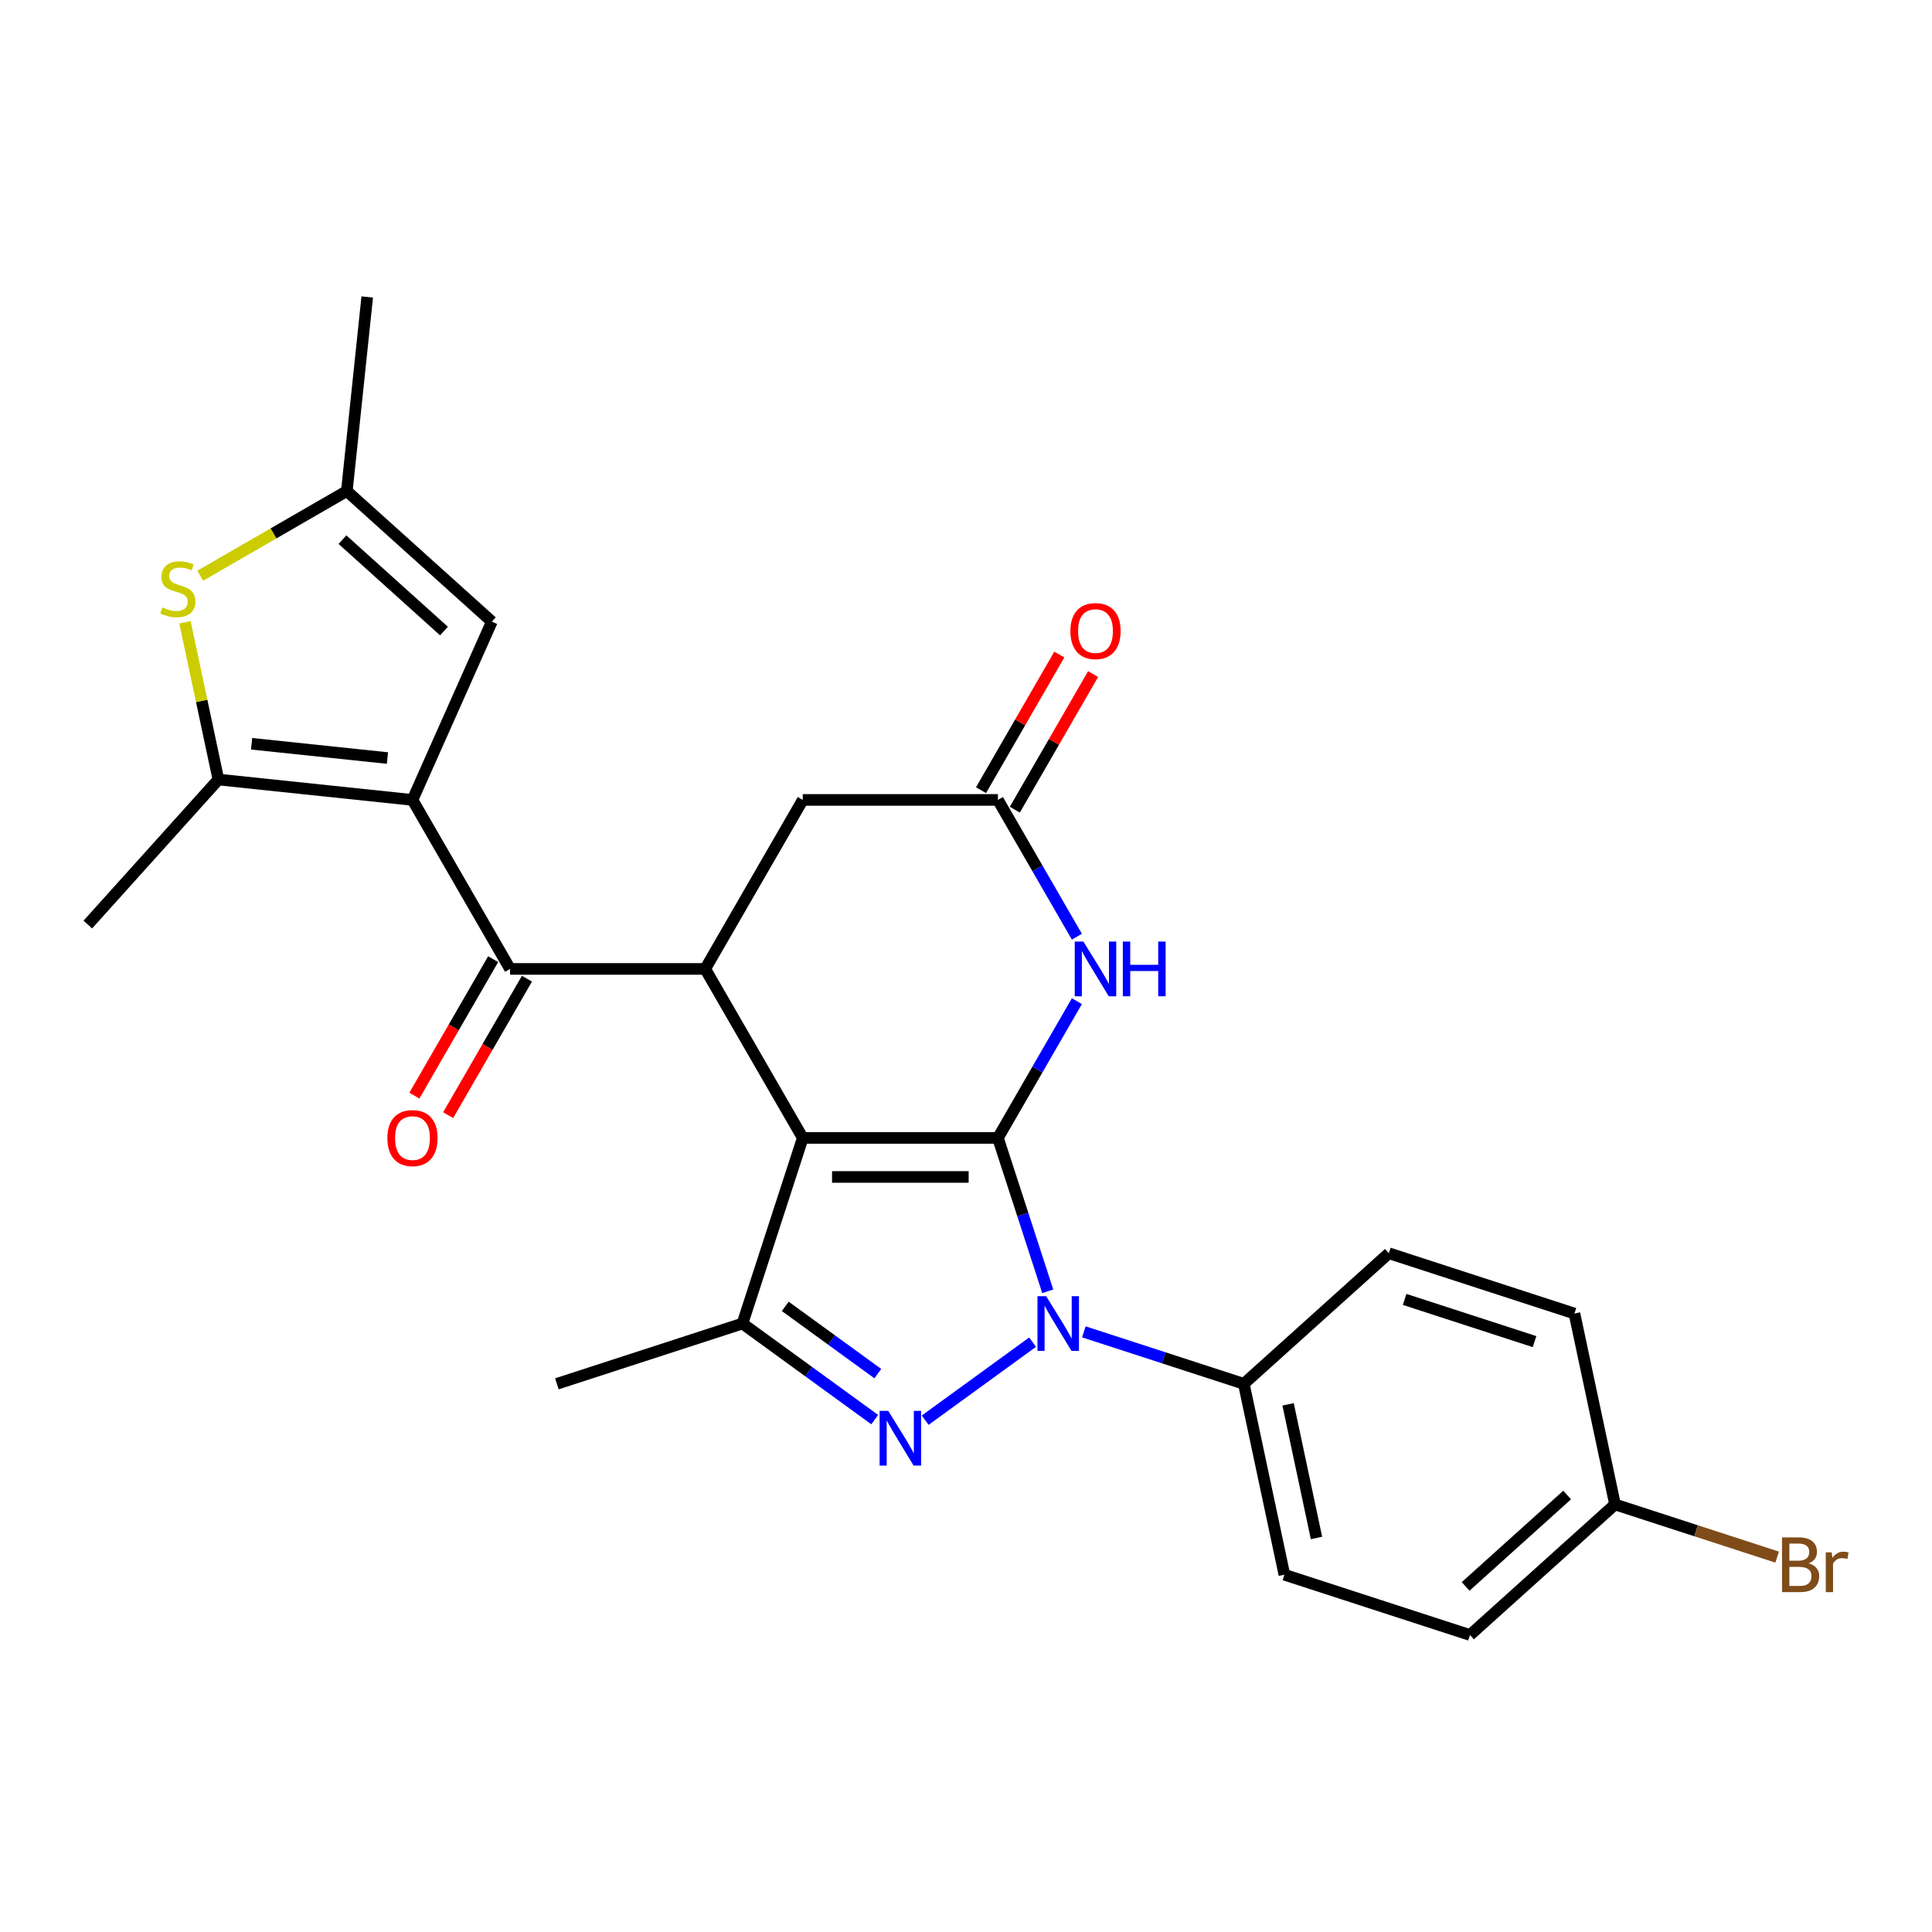 <?xml version='1.0' encoding='iso-8859-1'?>
<svg version='1.1' baseProfile='full'
              xmlns='http://www.w3.org/2000/svg'
                      xmlns:rdkit='http://www.rdkit.org/xml'
                      xmlns:xlink='http://www.w3.org/1999/xlink'
                  xml:space='preserve'
width='1000px' height='1000px' viewBox='0 0 1000 1000'>
<!-- END OF HEADER -->
<rect style='opacity:1.0;fill:#FFFFFF;stroke:none' width='1000' height='1000' x='0' y='0'> </rect>
<path class='bond-0' d='M 516.523,588.989 L 415.514,588.989' style='fill:none;fill-rule:evenodd;stroke:#000000;stroke-width:6px;stroke-linecap:butt;stroke-linejoin:miter;stroke-opacity:1' />
<path class='bond-0' d='M 501.372,609.191 L 430.666,609.191' style='fill:none;fill-rule:evenodd;stroke:#000000;stroke-width:6px;stroke-linecap:butt;stroke-linejoin:miter;stroke-opacity:1' />
<path class='bond-1' d='M 516.523,588.989 L 529.419,628.679' style='fill:none;fill-rule:evenodd;stroke:#000000;stroke-width:6px;stroke-linecap:butt;stroke-linejoin:miter;stroke-opacity:1' />
<path class='bond-1' d='M 529.419,628.679 L 542.315,668.369' style='fill:none;fill-rule:evenodd;stroke:#0000FF;stroke-width:6px;stroke-linecap:butt;stroke-linejoin:miter;stroke-opacity:1' />
<path class='bond-6' d='M 516.523,588.989 L 536.958,553.594' style='fill:none;fill-rule:evenodd;stroke:#000000;stroke-width:6px;stroke-linecap:butt;stroke-linejoin:miter;stroke-opacity:1' />
<path class='bond-6' d='M 536.958,553.594 L 557.394,518.198' style='fill:none;fill-rule:evenodd;stroke:#0000FF;stroke-width:6px;stroke-linecap:butt;stroke-linejoin:miter;stroke-opacity:1' />
<path class='bond-4' d='M 415.514,588.989 L 384.301,685.054' style='fill:none;fill-rule:evenodd;stroke:#000000;stroke-width:6px;stroke-linecap:butt;stroke-linejoin:miter;stroke-opacity:1' />
<path class='bond-5' d='M 415.514,588.989 L 365.01,501.513' style='fill:none;fill-rule:evenodd;stroke:#000000;stroke-width:6px;stroke-linecap:butt;stroke-linejoin:miter;stroke-opacity:1' />
<path class='bond-2' d='M 534.471,694.692 L 478.874,735.085' style='fill:none;fill-rule:evenodd;stroke:#0000FF;stroke-width:6px;stroke-linecap:butt;stroke-linejoin:miter;stroke-opacity:1' />
<path class='bond-13' d='M 561.002,689.364 L 602.401,702.816' style='fill:none;fill-rule:evenodd;stroke:#0000FF;stroke-width:6px;stroke-linecap:butt;stroke-linejoin:miter;stroke-opacity:1' />
<path class='bond-13' d='M 602.401,702.816 L 643.801,716.267' style='fill:none;fill-rule:evenodd;stroke:#000000;stroke-width:6px;stroke-linecap:butt;stroke-linejoin:miter;stroke-opacity:1' />
<path class='bond-26' d='M 452.754,734.787 L 418.527,709.921' style='fill:none;fill-rule:evenodd;stroke:#0000FF;stroke-width:6px;stroke-linecap:butt;stroke-linejoin:miter;stroke-opacity:1' />
<path class='bond-26' d='M 418.527,709.921 L 384.301,685.054' style='fill:none;fill-rule:evenodd;stroke:#000000;stroke-width:6px;stroke-linecap:butt;stroke-linejoin:miter;stroke-opacity:1' />
<path class='bond-26' d='M 454.36,710.984 L 430.402,693.577' style='fill:none;fill-rule:evenodd;stroke:#0000FF;stroke-width:6px;stroke-linecap:butt;stroke-linejoin:miter;stroke-opacity:1' />
<path class='bond-26' d='M 430.402,693.577 L 406.443,676.17' style='fill:none;fill-rule:evenodd;stroke:#000000;stroke-width:6px;stroke-linecap:butt;stroke-linejoin:miter;stroke-opacity:1' />
<path class='bond-3' d='M 213.498,414.037 L 264.002,501.513' style='fill:none;fill-rule:evenodd;stroke:#000000;stroke-width:6px;stroke-linecap:butt;stroke-linejoin:miter;stroke-opacity:1' />
<path class='bond-8' d='M 213.498,414.037 L 113.042,403.479' style='fill:none;fill-rule:evenodd;stroke:#000000;stroke-width:6px;stroke-linecap:butt;stroke-linejoin:miter;stroke-opacity:1' />
<path class='bond-8' d='M 200.541,392.362 L 130.222,384.972' style='fill:none;fill-rule:evenodd;stroke:#000000;stroke-width:6px;stroke-linecap:butt;stroke-linejoin:miter;stroke-opacity:1' />
<path class='bond-10' d='M 213.498,414.037 L 254.581,321.761' style='fill:none;fill-rule:evenodd;stroke:#000000;stroke-width:6px;stroke-linecap:butt;stroke-linejoin:miter;stroke-opacity:1' />
<path class='bond-20' d='M 384.301,685.054 L 288.236,716.267' style='fill:none;fill-rule:evenodd;stroke:#000000;stroke-width:6px;stroke-linecap:butt;stroke-linejoin:miter;stroke-opacity:1' />
<path class='bond-7' d='M 365.01,501.513 L 264.002,501.513' style='fill:none;fill-rule:evenodd;stroke:#000000;stroke-width:6px;stroke-linecap:butt;stroke-linejoin:miter;stroke-opacity:1' />
<path class='bond-27' d='M 365.01,501.513 L 415.514,414.037' style='fill:none;fill-rule:evenodd;stroke:#000000;stroke-width:6px;stroke-linecap:butt;stroke-linejoin:miter;stroke-opacity:1' />
<path class='bond-11' d='M 557.394,484.828 L 536.958,449.433' style='fill:none;fill-rule:evenodd;stroke:#0000FF;stroke-width:6px;stroke-linecap:butt;stroke-linejoin:miter;stroke-opacity:1' />
<path class='bond-11' d='M 536.958,449.433 L 516.523,414.037' style='fill:none;fill-rule:evenodd;stroke:#000000;stroke-width:6px;stroke-linecap:butt;stroke-linejoin:miter;stroke-opacity:1' />
<path class='bond-15' d='M 255.254,496.463 L 234.865,531.778' style='fill:none;fill-rule:evenodd;stroke:#000000;stroke-width:6px;stroke-linecap:butt;stroke-linejoin:miter;stroke-opacity:1' />
<path class='bond-15' d='M 234.865,531.778 L 214.476,567.093' style='fill:none;fill-rule:evenodd;stroke:#FF0000;stroke-width:6px;stroke-linecap:butt;stroke-linejoin:miter;stroke-opacity:1' />
<path class='bond-15' d='M 272.749,506.564 L 252.36,541.879' style='fill:none;fill-rule:evenodd;stroke:#000000;stroke-width:6px;stroke-linecap:butt;stroke-linejoin:miter;stroke-opacity:1' />
<path class='bond-15' d='M 252.36,541.879 L 231.971,577.194' style='fill:none;fill-rule:evenodd;stroke:#FF0000;stroke-width:6px;stroke-linecap:butt;stroke-linejoin:miter;stroke-opacity:1' />
<path class='bond-9' d='M 113.042,403.479 L 104.392,362.781' style='fill:none;fill-rule:evenodd;stroke:#000000;stroke-width:6px;stroke-linecap:butt;stroke-linejoin:miter;stroke-opacity:1' />
<path class='bond-9' d='M 104.392,362.781 L 95.741,322.083' style='fill:none;fill-rule:evenodd;stroke:#CCCC00;stroke-width:6px;stroke-linecap:butt;stroke-linejoin:miter;stroke-opacity:1' />
<path class='bond-23' d='M 113.042,403.479 L 45.455,478.543' style='fill:none;fill-rule:evenodd;stroke:#000000;stroke-width:6px;stroke-linecap:butt;stroke-linejoin:miter;stroke-opacity:1' />
<path class='bond-29' d='M 103.647,297.977 L 141.582,276.075' style='fill:none;fill-rule:evenodd;stroke:#CCCC00;stroke-width:6px;stroke-linecap:butt;stroke-linejoin:miter;stroke-opacity:1' />
<path class='bond-29' d='M 141.582,276.075 L 179.517,254.174' style='fill:none;fill-rule:evenodd;stroke:#000000;stroke-width:6px;stroke-linecap:butt;stroke-linejoin:miter;stroke-opacity:1' />
<path class='bond-12' d='M 254.581,321.761 L 179.517,254.174' style='fill:none;fill-rule:evenodd;stroke:#000000;stroke-width:6px;stroke-linecap:butt;stroke-linejoin:miter;stroke-opacity:1' />
<path class='bond-12' d='M 229.804,326.636 L 177.259,279.324' style='fill:none;fill-rule:evenodd;stroke:#000000;stroke-width:6px;stroke-linecap:butt;stroke-linejoin:miter;stroke-opacity:1' />
<path class='bond-14' d='M 516.523,414.037 L 415.514,414.037' style='fill:none;fill-rule:evenodd;stroke:#000000;stroke-width:6px;stroke-linecap:butt;stroke-linejoin:miter;stroke-opacity:1' />
<path class='bond-16' d='M 525.271,419.088 L 545.533,383.992' style='fill:none;fill-rule:evenodd;stroke:#000000;stroke-width:6px;stroke-linecap:butt;stroke-linejoin:miter;stroke-opacity:1' />
<path class='bond-16' d='M 545.533,383.992 L 565.795,348.897' style='fill:none;fill-rule:evenodd;stroke:#FF0000;stroke-width:6px;stroke-linecap:butt;stroke-linejoin:miter;stroke-opacity:1' />
<path class='bond-16' d='M 507.775,408.987 L 528.038,373.891' style='fill:none;fill-rule:evenodd;stroke:#000000;stroke-width:6px;stroke-linecap:butt;stroke-linejoin:miter;stroke-opacity:1' />
<path class='bond-16' d='M 528.038,373.891 L 548.3,338.796' style='fill:none;fill-rule:evenodd;stroke:#FF0000;stroke-width:6px;stroke-linecap:butt;stroke-linejoin:miter;stroke-opacity:1' />
<path class='bond-25' d='M 179.517,254.174 L 190.076,153.718' style='fill:none;fill-rule:evenodd;stroke:#000000;stroke-width:6px;stroke-linecap:butt;stroke-linejoin:miter;stroke-opacity:1' />
<path class='bond-17' d='M 643.801,716.267 L 664.802,815.068' style='fill:none;fill-rule:evenodd;stroke:#000000;stroke-width:6px;stroke-linecap:butt;stroke-linejoin:miter;stroke-opacity:1' />
<path class='bond-17' d='M 666.711,726.887 L 681.412,796.048' style='fill:none;fill-rule:evenodd;stroke:#000000;stroke-width:6px;stroke-linecap:butt;stroke-linejoin:miter;stroke-opacity:1' />
<path class='bond-18' d='M 643.801,716.267 L 718.865,648.679' style='fill:none;fill-rule:evenodd;stroke:#000000;stroke-width:6px;stroke-linecap:butt;stroke-linejoin:miter;stroke-opacity:1' />
<path class='bond-22' d='M 664.802,815.068 L 760.867,846.282' style='fill:none;fill-rule:evenodd;stroke:#000000;stroke-width:6px;stroke-linecap:butt;stroke-linejoin:miter;stroke-opacity:1' />
<path class='bond-21' d='M 718.865,648.679 L 814.93,679.893' style='fill:none;fill-rule:evenodd;stroke:#000000;stroke-width:6px;stroke-linecap:butt;stroke-linejoin:miter;stroke-opacity:1' />
<path class='bond-21' d='M 727.032,672.574 L 794.277,694.424' style='fill:none;fill-rule:evenodd;stroke:#000000;stroke-width:6px;stroke-linecap:butt;stroke-linejoin:miter;stroke-opacity:1' />
<path class='bond-19' d='M 835.931,778.694 L 814.93,679.893' style='fill:none;fill-rule:evenodd;stroke:#000000;stroke-width:6px;stroke-linecap:butt;stroke-linejoin:miter;stroke-opacity:1' />
<path class='bond-24' d='M 835.931,778.694 L 877.89,792.327' style='fill:none;fill-rule:evenodd;stroke:#000000;stroke-width:6px;stroke-linecap:butt;stroke-linejoin:miter;stroke-opacity:1' />
<path class='bond-24' d='M 877.89,792.327 L 919.85,805.961' style='fill:none;fill-rule:evenodd;stroke:#7F4C19;stroke-width:6px;stroke-linecap:butt;stroke-linejoin:miter;stroke-opacity:1' />
<path class='bond-28' d='M 835.931,778.694 L 760.867,846.282' style='fill:none;fill-rule:evenodd;stroke:#000000;stroke-width:6px;stroke-linecap:butt;stroke-linejoin:miter;stroke-opacity:1' />
<path class='bond-28' d='M 811.153,773.819 L 758.609,821.131' style='fill:none;fill-rule:evenodd;stroke:#000000;stroke-width:6px;stroke-linecap:butt;stroke-linejoin:miter;stroke-opacity:1' />
<path  class='atom-2' d='M 541.476 670.894
L 550.756 685.894
Q 551.676 687.374, 553.156 690.054
Q 554.636 692.734, 554.716 692.894
L 554.716 670.894
L 558.476 670.894
L 558.476 699.214
L 554.596 699.214
L 544.636 682.814
Q 543.476 680.894, 542.236 678.694
Q 541.036 676.494, 540.676 675.814
L 540.676 699.214
L 536.996 699.214
L 536.996 670.894
L 541.476 670.894
' fill='#0000FF'/>
<path  class='atom-3' d='M 459.759 730.265
L 469.039 745.265
Q 469.959 746.745, 471.439 749.425
Q 472.919 752.105, 472.999 752.265
L 472.999 730.265
L 476.759 730.265
L 476.759 758.585
L 472.879 758.585
L 462.919 742.185
Q 461.759 740.265, 460.519 738.065
Q 459.319 735.865, 458.959 735.185
L 458.959 758.585
L 455.279 758.585
L 455.279 730.265
L 459.759 730.265
' fill='#0000FF'/>
<path  class='atom-7' d='M 560.767 487.353
L 570.047 502.353
Q 570.967 503.833, 572.447 506.513
Q 573.927 509.193, 574.007 509.353
L 574.007 487.353
L 577.767 487.353
L 577.767 515.673
L 573.887 515.673
L 563.927 499.273
Q 562.767 497.353, 561.527 495.153
Q 560.327 492.953, 559.967 492.273
L 559.967 515.673
L 556.287 515.673
L 556.287 487.353
L 560.767 487.353
' fill='#0000FF'/>
<path  class='atom-7' d='M 581.167 487.353
L 585.007 487.353
L 585.007 499.393
L 599.487 499.393
L 599.487 487.353
L 603.327 487.353
L 603.327 515.673
L 599.487 515.673
L 599.487 502.593
L 585.007 502.593
L 585.007 515.673
L 581.167 515.673
L 581.167 487.353
' fill='#0000FF'/>
<path  class='atom-10' d='M 84.042 314.398
Q 84.362 314.518, 85.682 315.078
Q 87.002 315.638, 88.442 315.998
Q 89.922 316.318, 91.362 316.318
Q 94.042 316.318, 95.602 315.038
Q 97.162 313.718, 97.162 311.438
Q 97.162 309.878, 96.362 308.918
Q 95.602 307.958, 94.402 307.438
Q 93.202 306.918, 91.202 306.318
Q 88.682 305.558, 87.162 304.838
Q 85.682 304.118, 84.602 302.598
Q 83.562 301.078, 83.562 298.518
Q 83.562 294.958, 85.962 292.758
Q 88.402 290.558, 93.202 290.558
Q 96.482 290.558, 100.202 292.118
L 99.282 295.198
Q 95.882 293.798, 93.322 293.798
Q 90.562 293.798, 89.042 294.958
Q 87.522 296.078, 87.562 298.038
Q 87.562 299.558, 88.322 300.478
Q 89.122 301.398, 90.242 301.918
Q 91.402 302.438, 93.322 303.038
Q 95.882 303.838, 97.402 304.638
Q 98.922 305.438, 100.002 307.078
Q 101.122 308.678, 101.122 311.438
Q 101.122 315.358, 98.482 317.478
Q 95.882 319.558, 91.522 319.558
Q 89.002 319.558, 87.082 318.998
Q 85.202 318.478, 82.962 317.558
L 84.042 314.398
' fill='#CCCC00'/>
<path  class='atom-16' d='M 200.498 589.069
Q 200.498 582.269, 203.858 578.469
Q 207.218 574.669, 213.498 574.669
Q 219.778 574.669, 223.138 578.469
Q 226.498 582.269, 226.498 589.069
Q 226.498 595.949, 223.098 599.869
Q 219.698 603.749, 213.498 603.749
Q 207.258 603.749, 203.858 599.869
Q 200.498 595.989, 200.498 589.069
M 213.498 600.549
Q 217.818 600.549, 220.138 597.669
Q 222.498 594.749, 222.498 589.069
Q 222.498 583.509, 220.138 580.709
Q 217.818 577.869, 213.498 577.869
Q 209.178 577.869, 206.818 580.669
Q 204.498 583.469, 204.498 589.069
Q 204.498 594.789, 206.818 597.669
Q 209.178 600.549, 213.498 600.549
' fill='#FF0000'/>
<path  class='atom-17' d='M 554.027 326.641
Q 554.027 319.841, 557.387 316.041
Q 560.747 312.241, 567.027 312.241
Q 573.307 312.241, 576.667 316.041
Q 580.027 319.841, 580.027 326.641
Q 580.027 333.521, 576.627 337.441
Q 573.227 341.321, 567.027 341.321
Q 560.787 341.321, 557.387 337.441
Q 554.027 333.561, 554.027 326.641
M 567.027 338.121
Q 571.347 338.121, 573.667 335.241
Q 576.027 332.321, 576.027 326.641
Q 576.027 321.081, 573.667 318.281
Q 571.347 315.441, 567.027 315.441
Q 562.707 315.441, 560.347 318.241
Q 558.027 321.041, 558.027 326.641
Q 558.027 332.361, 560.347 335.241
Q 562.707 338.121, 567.027 338.121
' fill='#FF0000'/>
<path  class='atom-25' d='M 936.135 809.187
Q 938.855 809.947, 940.215 811.627
Q 941.615 813.267, 941.615 815.707
Q 941.615 819.627, 939.095 821.867
Q 936.615 824.067, 931.895 824.067
L 922.375 824.067
L 922.375 795.747
L 930.735 795.747
Q 935.575 795.747, 938.015 797.707
Q 940.455 799.667, 940.455 803.267
Q 940.455 807.547, 936.135 809.187
M 926.175 798.947
L 926.175 807.827
L 930.735 807.827
Q 933.535 807.827, 934.975 806.707
Q 936.455 805.547, 936.455 803.267
Q 936.455 798.947, 930.735 798.947
L 926.175 798.947
M 931.895 820.867
Q 934.655 820.867, 936.135 819.547
Q 937.615 818.227, 937.615 815.707
Q 937.615 813.387, 935.975 812.227
Q 934.375 811.027, 931.295 811.027
L 926.175 811.027
L 926.175 820.867
L 931.895 820.867
' fill='#7F4C19'/>
<path  class='atom-25' d='M 948.055 803.507
L 948.495 806.347
Q 950.655 803.147, 954.175 803.147
Q 955.295 803.147, 956.815 803.547
L 956.215 806.907
Q 954.495 806.507, 953.535 806.507
Q 951.855 806.507, 950.735 807.187
Q 949.655 807.827, 948.775 809.387
L 948.775 824.067
L 945.015 824.067
L 945.015 803.507
L 948.055 803.507
' fill='#7F4C19'/>
</svg>
